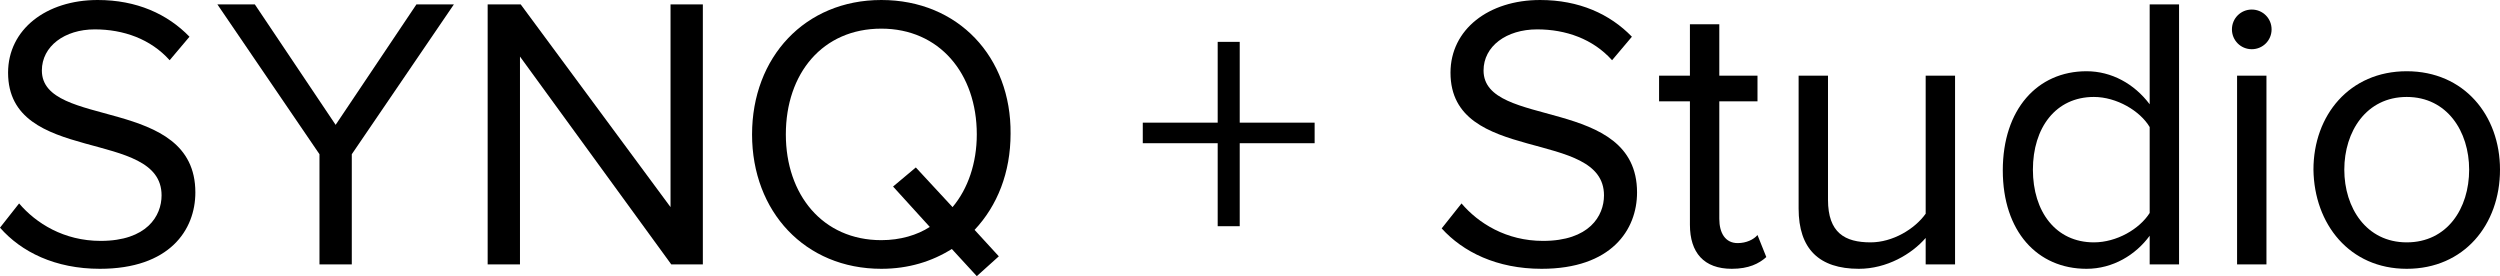 <?xml version="1.0" encoding="utf-8"?>
<!-- Generator: Adobe Illustrator 25.4.1, SVG Export Plug-In . SVG Version: 6.00 Build 0)  -->
<svg version="1.1" id="Layer_1" xmlns="http://www.w3.org/2000/svg" xmlns:xlink="http://www.w3.org/1999/xlink" x="0px" y="0px"
	 viewBox="0 0 340.4 37.6" style="enable-background:new 0 0 340.4 37.6;" xml:space="preserve">
<g>
	<g>
		<g id="glyph-0-0">
			<path d="M13.6,36.6c9.5,0,13-5.3,13-10.4C26.6,13,5.7,17.6,5.7,9.6C5.7,6.3,8.8,4,12.9,4c3.9,0,7.6,1.3,10.2,4.2L25.8,5
				c-3-3.1-7.2-5-12.5-5C6.3,0,1.1,4,1.1,9.9c0,12.6,20.9,7.5,20.9,16.7c0,2.8-2,6.2-8.3,6.2c-5,0-8.8-2.4-11.1-5.1L0,31
				C2.9,34.3,7.5,36.6,13.6,36.6z"/>
		</g>
	</g>
</g>
<g>
	<g>
		<g id="glyph-0-1">
			<path d="M47.9,36V21L61.8,0.6h-5.1L45.7,17l-11-16.4h-5.1L43.5,21v15H47.9z"/>
		</g>
	</g>
</g>
<g>
	<g>
		<g id="glyph-0-2">
			<path d="M95.7,36V0.6h-4.4v27.6L70.9,0.6h-4.5V36h4.4V7.7L91.4,36H95.7z"/>
		</g>
	</g>
</g>
<g>
	<g>
		<g id="glyph-0-3">
			<path d="M120,36.6c3.7,0,6.9-1,9.6-2.7l3.4,3.7l3-2.7l-3.3-3.6c3.1-3.3,4.9-7.8,4.9-13.1C137.7,7.8,130.5,0,120,0
				c-10.4,0-17.6,7.8-17.6,18.3S109.6,36.6,120,36.6z M120,32.7c-8,0-13-6.2-13-14.4c0-8.3,5-14.4,13-14.4c7.9,0,13,6.1,13,14.4
				c0,3.9-1.2,7.4-3.3,9.9l-5-5.4l-3.1,2.6l5,5.5C124.9,32,122.6,32.7,120,32.7z"/>
		</g>
	</g>
</g>
<g>
	<g>
		<g id="glyph-0-4">
		</g>
	</g>
</g>
<g>
	<g>
		<g id="glyph-0-5">
			<path d="M179,19.5v-2.8h-10.2v-11h-3v11h-10.2v2.8h10.2v11.3h3V19.5H179z"/>
		</g>
	</g>
</g>
<g>
	<g>
		<g id="glyph-0-4_00000178921426395440345360000012061175328710834818_">
		</g>
	</g>
</g>
<g>
	<g>
		<g id="glyph-0-0_00000002385111625400504390000010435246402063592612_">
			<path d="M209.9,36.6c9.5,0,13-5.3,13-10.4c0-13.2-20.9-8.6-20.9-16.6c0-3.3,3.1-5.6,7.3-5.6c3.9,0,7.6,1.3,10.2,4.2l2.7-3.2
				c-3-3.1-7.2-5-12.5-5c-7,0-12.2,4-12.2,9.9c0,12.6,20.9,7.5,20.9,16.7c0,2.8-2,6.2-8.3,6.2c-5,0-8.8-2.4-11.1-5.1l-2.7,3.4
				C199.2,34.3,203.8,36.6,209.9,36.6z"/>
		</g>
	</g>
</g>
<g>
	<g>
		<g id="glyph-0-6">
			<path d="M235.8,36.6c2.3,0,3.7-0.7,4.7-1.6l-1.2-3c-0.5,0.6-1.5,1.1-2.7,1.1c-1.7,0-2.5-1.4-2.5-3.3V13.8h5.2v-3.5h-5.2v-7h-4v7
				h-4.2v3.5h4.2v16.8C230.1,34.4,232,36.6,235.8,36.6z"/>
		</g>
	</g>
</g>
<g>
	<g>
		<g id="glyph-0-7">
			<path d="M266.2,36V10.3h-4v18.8c-1.5,2.1-4.5,3.9-7.5,3.9c-3.5,0-5.8-1.3-5.8-5.8V10.3h-4v18.1c0,5.5,2.8,8.2,8.2,8.2
				c3.8,0,7.2-2,9.1-4.2V36H266.2z"/>
		</g>
	</g>
</g>
<g>
	<g>
		<g id="glyph-0-8">
			<path d="M296.7,36V0.6h-4v13.6c-2.1-2.8-5.2-4.5-8.6-4.5c-6.7,0-11.4,5.2-11.4,13.5c0,8.3,4.7,13.4,11.4,13.4
				c3.6,0,6.7-1.9,8.6-4.5V36H296.7z M285.1,33c-5.2,0-8.3-4.2-8.3-9.9s3.1-9.9,8.3-9.9c3.1,0,6.3,1.9,7.6,4.1V29
				C291.3,31.2,288.2,33,285.1,33z"/>
		</g>
	</g>
</g>
<g>
	<g>
		<g id="glyph-0-9">
			<path d="M306.6,6.7c1.5,0,2.7-1.2,2.7-2.7s-1.2-2.7-2.7-2.7s-2.7,1.2-2.7,2.7S305.1,6.7,306.6,6.7z M308.6,36V10.3h-4V36H308.6z"
				/>
		</g>
	</g>
</g>
<g>
	<g>
		<g id="glyph-0-10">
			<path d="M327.7,36.6c7.8,0,12.7-6,12.7-13.5c0-7.4-4.9-13.4-12.7-13.4s-12.7,6-12.7,13.4C315.1,30.5,319.9,36.6,327.7,36.6z
				 M327.7,33c-5.5,0-8.5-4.7-8.5-9.9c0-5.2,3-9.9,8.5-9.9c5.5,0,8.5,4.7,8.5,9.9C336.2,28.4,333.2,33,327.7,33z"/>
		</g>
	</g>
</g>
</svg>
